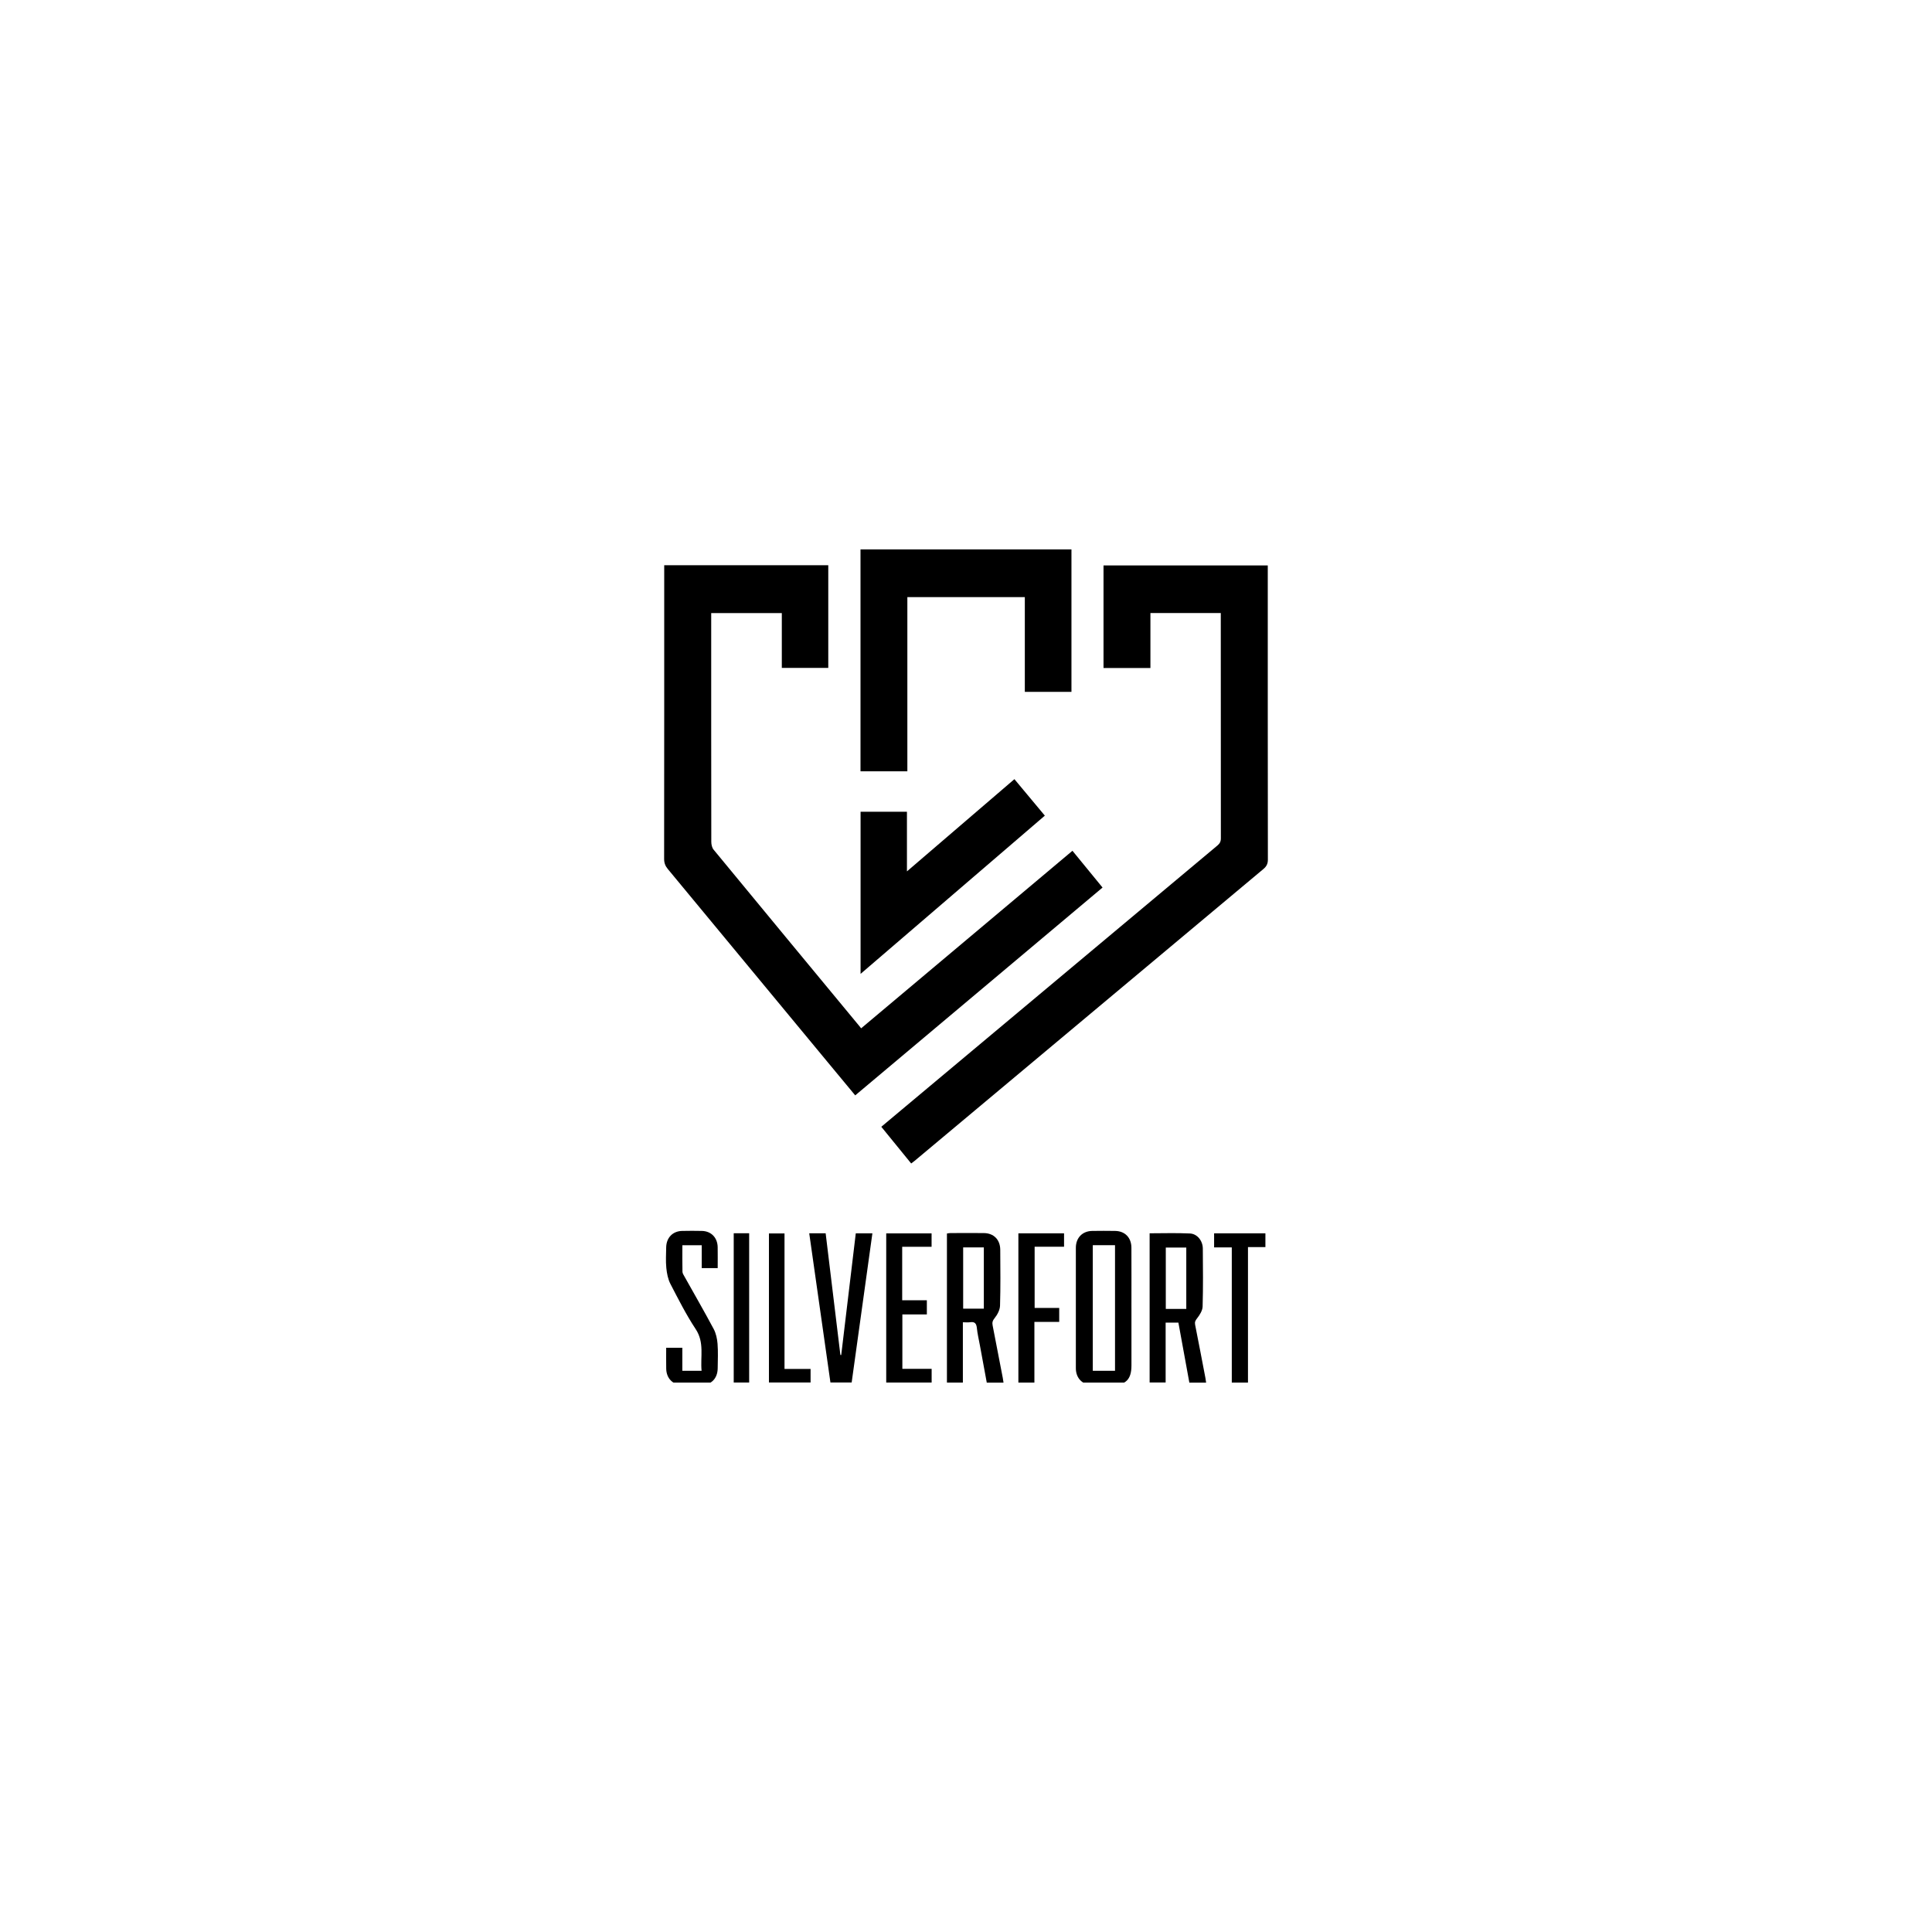 <?xml version="1.0" encoding="UTF-8"?>
<svg xmlns="http://www.w3.org/2000/svg" width="320" height="320" viewBox="0 0 320 320" fill="none">
  <rect width="320" height="320" fill="white"></rect>
  <g clip-path="url(#clip0_1808_4654)">
    <path d="M110.015 93.617H137.188V110.629H129.493V101.548H117.798C117.798 101.924 117.798 102.245 117.798 102.568C117.798 114.855 117.793 127.141 117.813 139.426C117.813 139.864 117.928 140.406 118.191 140.725C126.225 150.483 134.286 160.219 142.342 169.957C142.418 170.048 142.492 170.143 142.633 170.32C154.3 160.518 165.932 150.746 177.632 140.915C179.283 142.932 180.917 144.93 182.616 147.005C168.968 158.474 155.339 169.926 141.651 181.428C140.121 179.583 138.625 177.78 137.13 175.975C128.298 165.301 119.466 154.62 110.621 143.95C110.2 143.444 110 142.946 110 142.264C110.02 126.414 110.015 110.561 110.015 94.708V93.617V93.617Z" fill="black"></path>
    <path d="M202.198 101.535H190.546V110.643H182.777V93.655H209.982V94.644C209.982 110.556 209.978 126.467 210 142.379C210 143.09 209.763 143.514 209.246 143.948C189.985 160.051 170.736 176.167 151.484 192.279C151.328 192.412 151.158 192.529 150.921 192.708C149.283 190.697 147.66 188.704 145.972 186.631C147.087 185.697 148.171 184.788 149.255 183.881C166.71 169.269 184.165 154.657 201.629 140.054C202.026 139.723 202.213 139.4 202.213 138.858C202.198 126.661 202.202 114.465 202.2 102.269V101.535H202.198Z" fill="black"></path>
    <path d="M169.743 114.591V98.9H150.287V127.754H142.526V91H177.467V114.591H169.745H169.743Z" fill="black"></path>
    <path d="M168.018 129.053C169.722 131.095 171.36 133.057 173.059 135.095C162.904 143.815 152.777 152.512 142.538 161.305V134.453H150.218V144.328C156.258 139.145 162.104 134.126 168.018 129.053Z" fill="black"></path>
    <path d="M187.404 216.64C187.404 219.817 187.404 222.994 187.404 226.171C187.404 228.476 186.47 229.411 184.176 229.411C183.087 229.411 181.999 229.427 180.908 229.407C179.288 229.378 178.197 228.277 178.195 226.624C178.184 219.972 178.184 213.32 178.195 206.667C178.197 205.013 179.283 203.906 180.904 203.88C182.168 203.86 183.435 203.86 184.7 203.88C186.331 203.904 187.391 204.988 187.398 206.663C187.413 209.99 187.402 213.315 187.402 216.642L187.404 216.64ZM181 206.238V227.044H184.682V206.238H181Z" fill="black"></path>
    <path d="M166.215 229.011H163.441C163.065 226.967 162.685 224.918 162.309 222.868C162.13 221.896 161.898 220.932 161.798 219.952C161.72 219.191 161.433 218.89 160.686 219.001C160.319 219.056 159.936 219.01 159.482 219.01V228.998H156.842V204.311C157.014 204.287 157.207 204.236 157.401 204.236C159.254 204.229 161.109 204.218 162.963 204.236C164.599 204.252 165.665 205.333 165.674 207.004C165.691 210.09 165.731 213.178 165.637 216.262C165.615 216.961 165.207 217.744 164.753 218.304C164.403 218.733 164.312 219.045 164.412 219.543C164.981 222.416 165.528 225.297 166.083 228.175C166.132 228.434 166.167 228.697 166.215 229.009V229.011ZM159.53 206.612V216.751H162.954V206.612H159.53Z" fill="black"></path>
    <path d="M199.771 229.009H196.994C196.388 225.691 195.789 222.405 195.18 219.071H193.066V228.987H190.414V204.272C192.647 204.272 194.876 204.194 197.097 204.303C198.309 204.362 199.213 205.521 199.224 206.789C199.252 209.995 199.284 213.202 199.191 216.408C199.171 217.072 198.713 217.795 198.281 218.348C197.994 218.715 197.859 218.959 197.95 219.421C198.535 222.354 199.091 225.292 199.654 228.228C199.699 228.46 199.726 228.697 199.771 229.009V229.009ZM196.486 216.802V206.632H193.092V216.802H196.486Z" fill="black"></path>
    <path d="M134.036 204.274H136.754C137.571 211.01 138.381 217.715 139.194 224.421C139.239 224.425 139.287 224.429 139.333 224.434C140.134 217.731 140.936 211.028 141.744 204.283H144.495C143.348 212.532 142.209 220.731 141.062 228.987H137.547C136.382 220.788 135.213 212.565 134.034 204.271L134.036 204.274Z" fill="black"></path>
    <path d="M110.339 223.228H113.016V227.047H116.205C115.979 224.728 116.709 222.381 115.227 220.142C113.657 217.766 112.36 215.198 111.043 212.658C110.637 211.873 110.456 210.922 110.365 210.026C110.252 208.9 110.324 207.751 110.341 206.614C110.367 204.997 111.419 203.911 112.996 203.88C114.085 203.858 115.173 203.853 116.262 203.88C117.798 203.918 118.838 204.993 118.869 206.563C118.89 207.698 118.873 208.835 118.873 210.041H116.227V206.252H113.022C113.022 207.727 113.005 209.187 113.037 210.643C113.044 210.915 113.237 211.196 113.381 211.453C114.993 214.339 116.651 217.202 118.206 220.12C118.595 220.848 118.784 221.744 118.849 222.578C118.954 223.916 118.888 225.27 118.873 226.62C118.854 228.31 117.824 229.376 116.186 229.407C115.127 229.427 114.067 229.427 113.009 229.407C111.425 229.374 110.372 228.297 110.346 226.682C110.326 225.549 110.341 224.416 110.341 223.228H110.339Z" fill="black"></path>
    <path d="M149.431 206.506V215.364H153.516V217.715H149.459V226.721H154.309V228.993H146.787V204.289H154.3V206.504H149.433L149.431 206.506Z" fill="black"></path>
    <path d="M171.368 216.634H175.44V218.948H171.329V228.998H168.676V204.276H176.241V206.501H171.368V216.631V216.634Z" fill="black"></path>
    <path d="M206.704 206.561V229H204.023V206.61H201.094V204.283H209.591V206.559H206.704V206.561Z" fill="black"></path>
    <path d="M129.938 226.739H134.257V228.987H127.361V204.296H129.94V226.737L129.938 226.739Z" fill="black"></path>
    <path d="M121.528 204.265H124.085V228.989H121.528V204.265Z" fill="black"></path>
  </g>
  <defs>
    <clipPath id="clip0_1808_4654">
      <rect width="100" height="138" fill="white" transform="translate(110 91)"></rect>
    </clipPath>
  </defs>
</svg>
